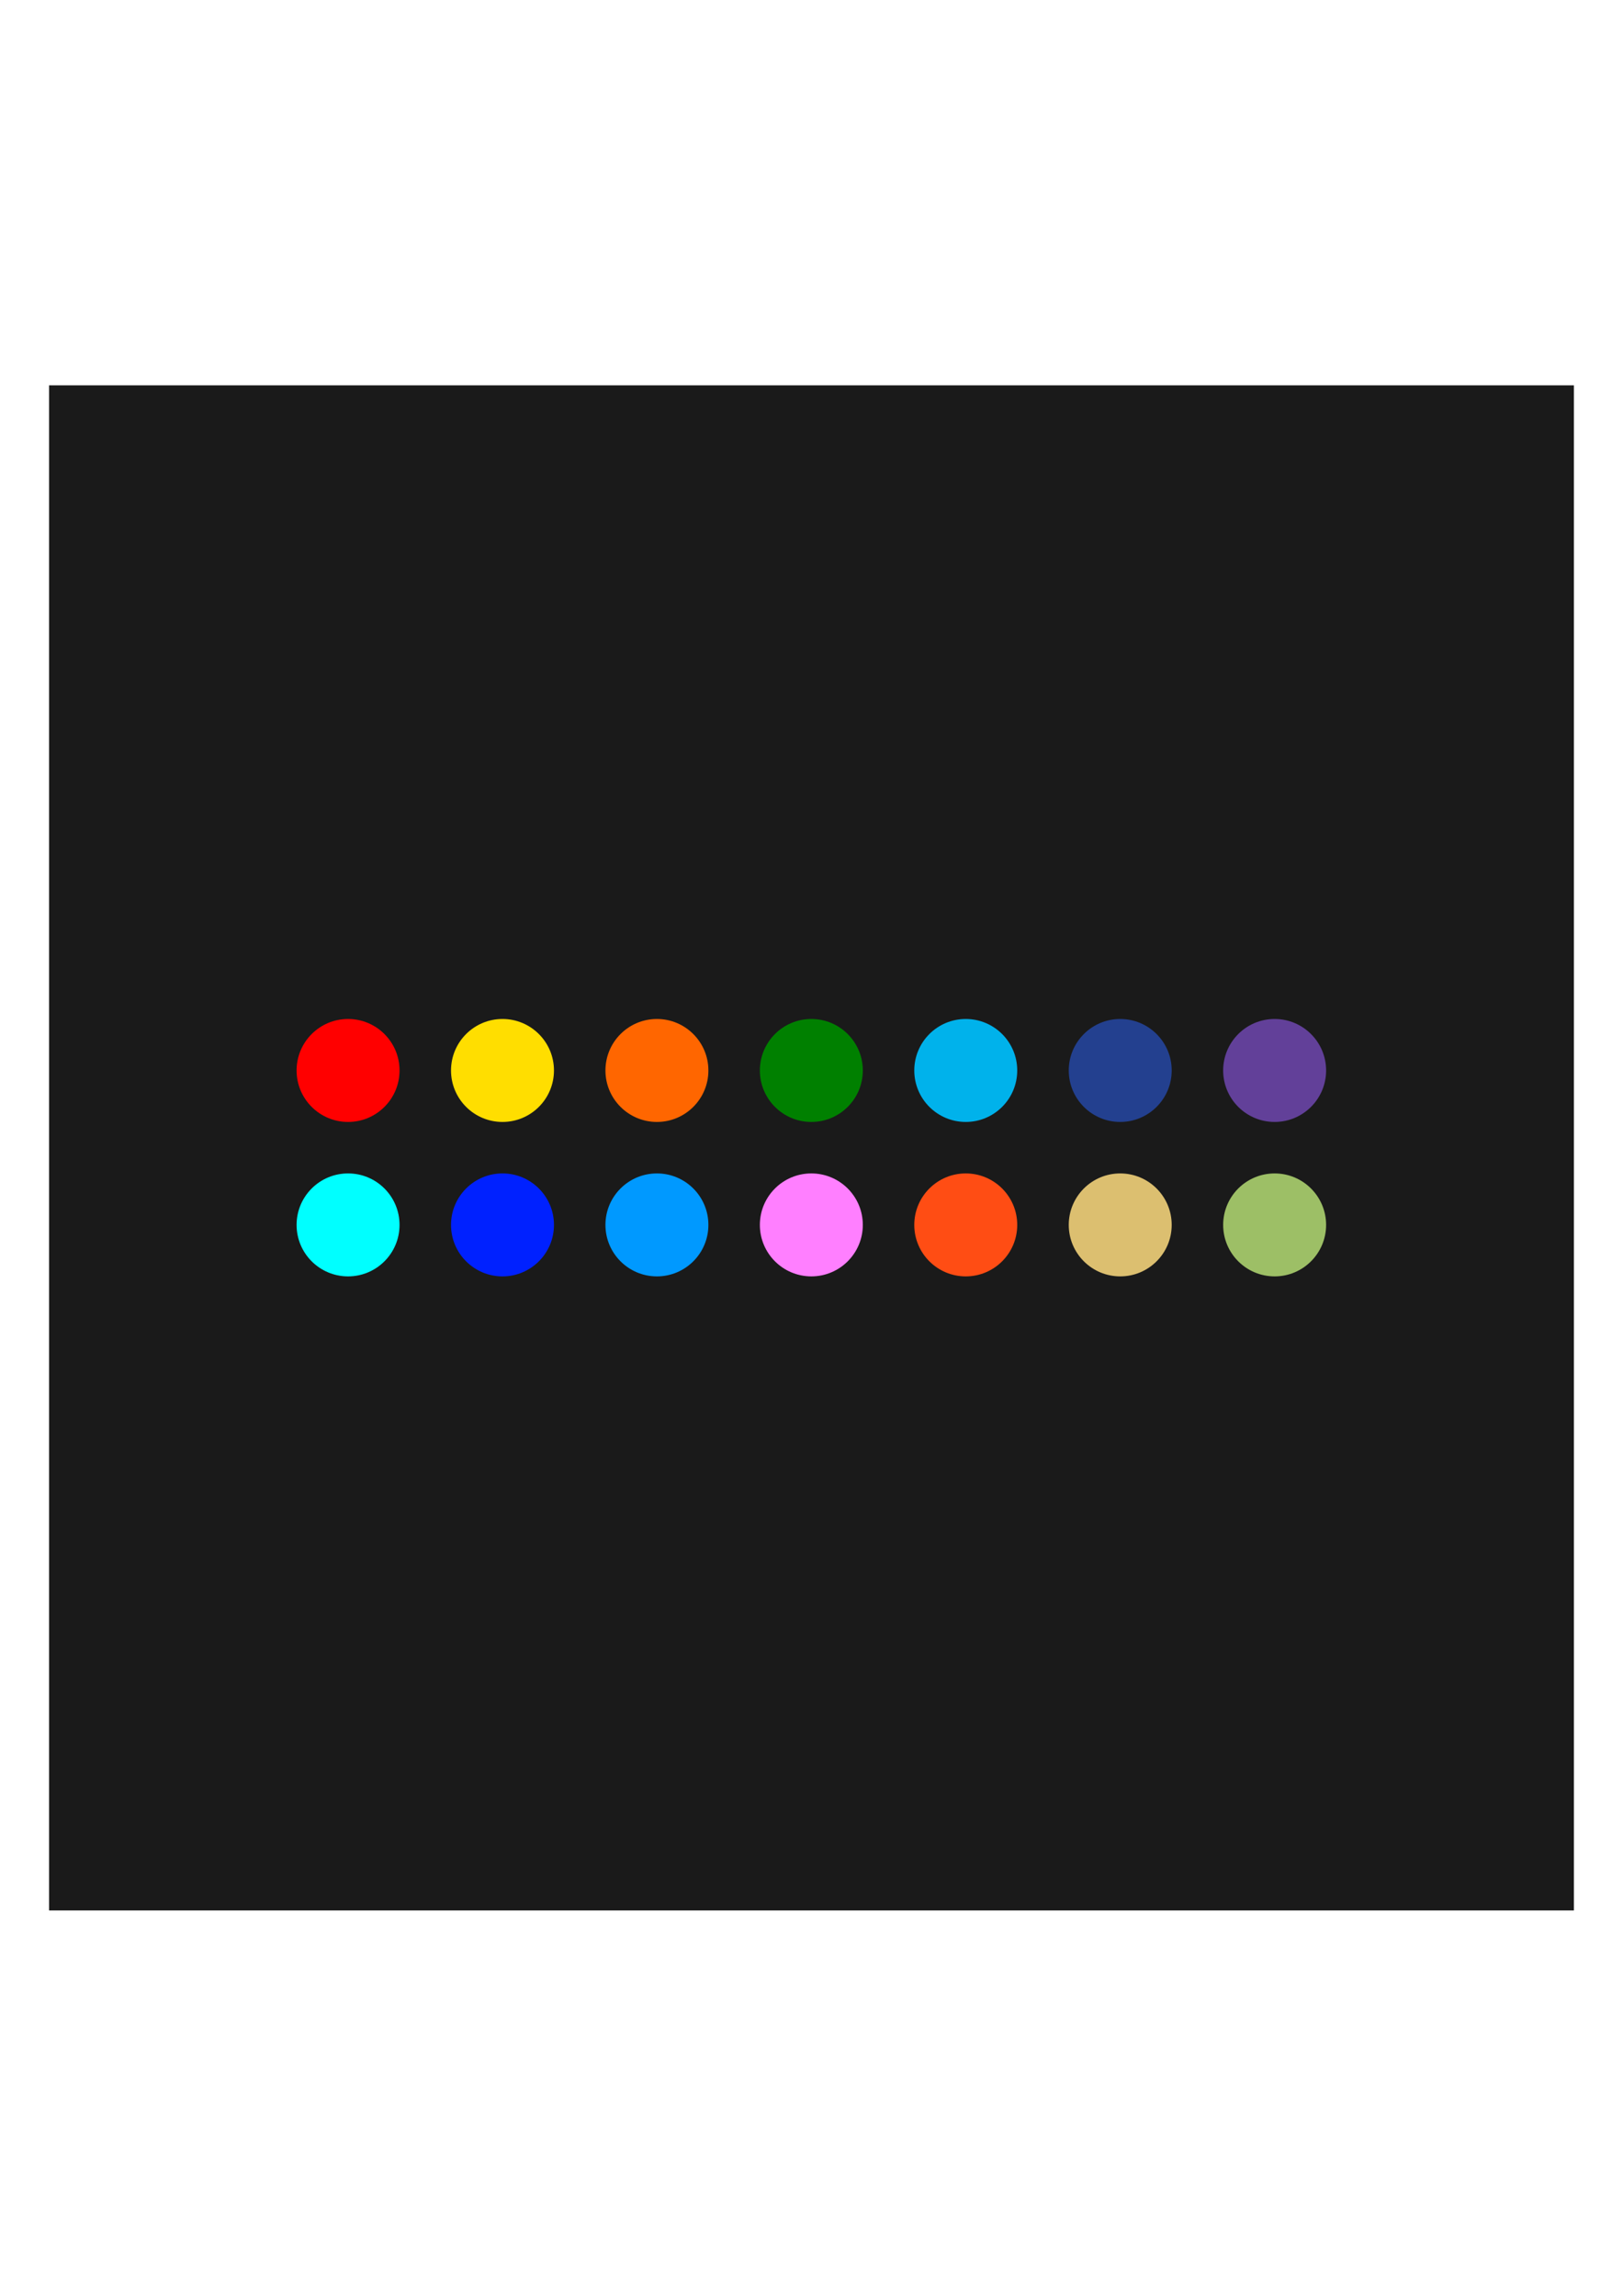<?xml version="1.0" encoding="UTF-8"?>
<svg width="210mm" height="297mm" version="1.1" viewBox="0 0 210 297" xmlns="http://www.w3.org/2000/svg">
<g fill-rule="evenodd">
<rect x="6.348" y="49.848" width="197.3" height="197.3" fill="#1a1a1a" style="paint-order:stroke markers fill"/>
<g transform="matrix(.772 0 0 .772 21.503 27.584)">
<circle transform="matrix(0,1,1,0,0,0)" cx="143.65" cy="30.483" r="8.627" fill="#f00" style="paint-order:stroke markers fill"/>
<circle transform="matrix(0,1,1,0,0,0)" cx="143.65" cy="56.365" r="8.627" fill="#ffde00" style="paint-order:stroke markers fill"/>
<circle transform="matrix(0,1,1,0,0,0)" cx="143.65" cy="82.248" r="8.627" fill="#f60" style="paint-order:stroke markers fill"/>
<circle transform="matrix(0,1,1,0,0,0)" cx="143.65" cy="108.13" r="8.627" fill="#008000" style="paint-order:stroke markers fill"/>
<circle transform="matrix(0,1,1,0,0,0)" cx="143.65" cy="134.01" r="8.627" fill="#00b2eb" style="paint-order:stroke markers fill"/>
<circle transform="matrix(0,1,1,0,0,0)" cx="143.65" cy="159.9" r="8.627" fill="#23408f" style="paint-order:stroke markers fill"/>
<circle transform="matrix(0,1,1,0,0,0)" cx="143.65" cy="185.78" r="8.627" fill="#624099" style="paint-order:stroke markers fill"/>
<circle transform="matrix(0,1,1,0,0,0)" cx="169.53" cy="30.483" r="8.627" fill="#0ff" style="paint-order:stroke markers fill"/>
<circle transform="matrix(0,1,1,0,0,0)" cx="169.53" cy="56.365" r="8.627" fill="#0021ff" style="paint-order:stroke markers fill"/>
<circle transform="matrix(0,1,1,0,0,0)" cx="169.53" cy="82.248" r="8.627" fill="#09f" style="paint-order:stroke markers fill"/>
<circle transform="matrix(0,1,1,0,0,0)" cx="169.53" cy="108.13" r="8.627" fill="#ff7fff" style="paint-order:stroke markers fill"/>
<circle transform="matrix(0,1,1,0,0,0)" cx="169.53" cy="134.01" r="8.627" fill="#ff4d14" style="paint-order:stroke markers fill"/>
<circle transform="matrix(0,1,1,0,0,0)" cx="169.53" cy="159.9" r="8.627" fill="#dcbf70" style="paint-order:stroke markers fill"/>
<circle transform="matrix(0,1,1,0,0,0)" cx="169.53" cy="185.78" r="8.627" fill="#9dbf66" style="paint-order:stroke markers fill"/>
</g>
</g>
</svg>
